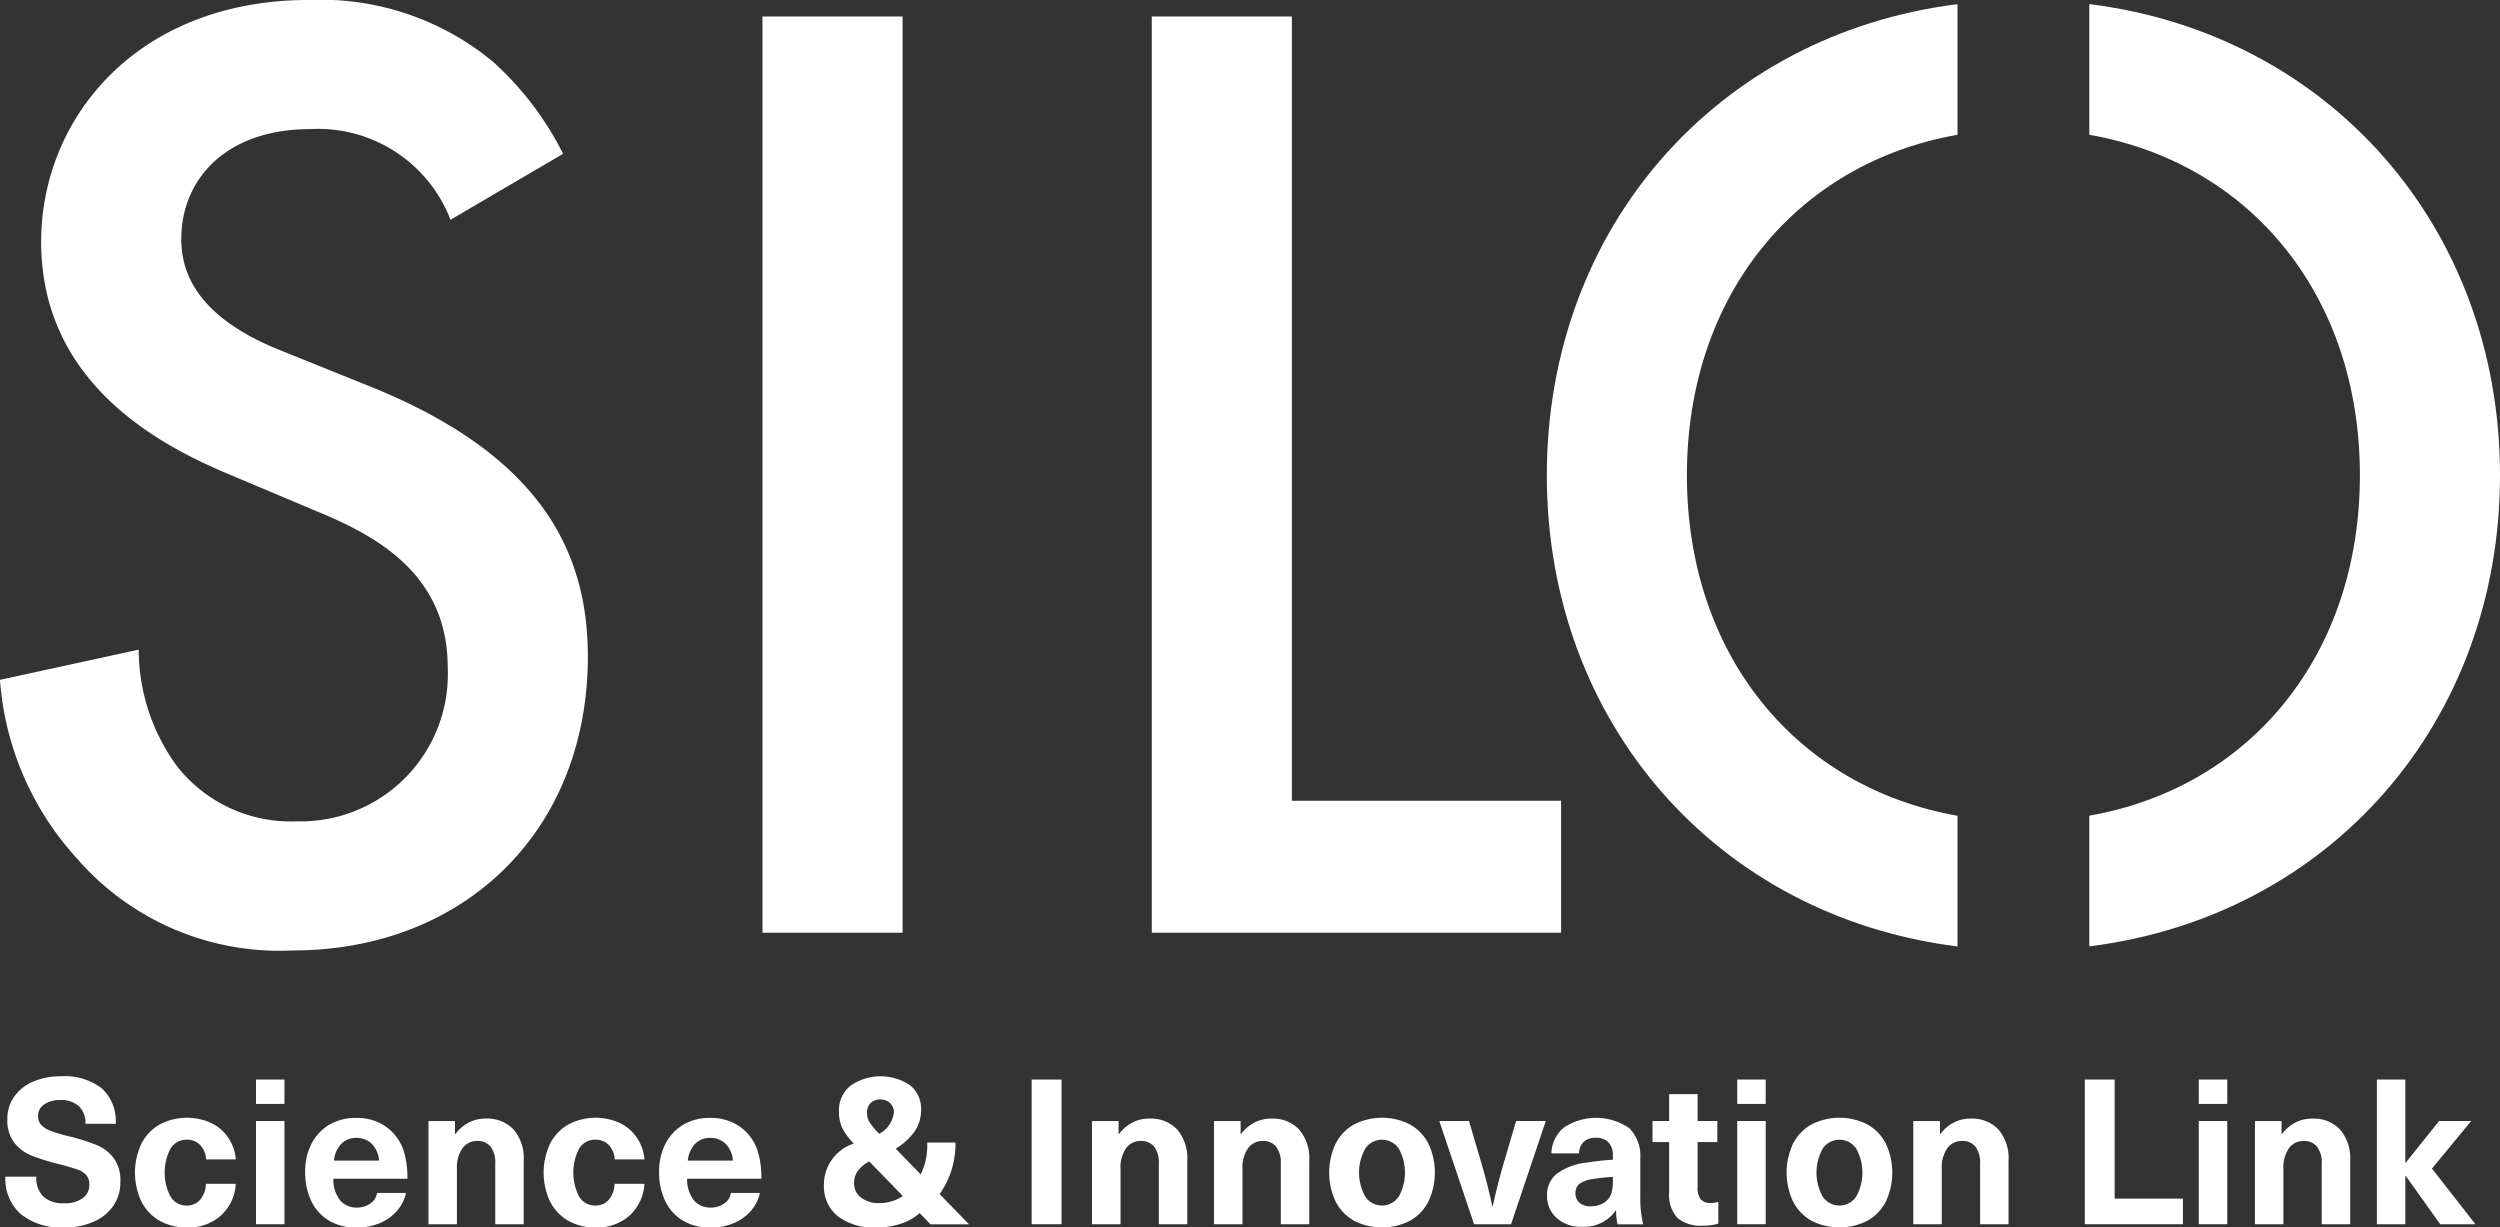 <svg xmlns="http://www.w3.org/2000/svg" width="106.724" height="52.401" viewBox="0 0 106.724 52.401">
  <rect x="0" y="0" width="106.724" height="52.401" fill="#333333" stroke="none"/>
  <g id="Grupo_34" data-name="Grupo 34" transform="translate(-567.557 -347.313)">
    <g id="Grupo_32" data-name="Grupo 32" transform="translate(567.792 393.259)">
      <path id="Trazado_1" data-name="Trazado 1" d="M573.4,685.732a1.9,1.9,0,0,1,.594,1.514h-1.293a.987.987,0,0,0-.278-.75,1.112,1.112,0,0,0-.8-.265,1.15,1.15,0,0,0-.685.187.576.576,0,0,0-.26.49.556.556,0,0,0,.13.382,1.038,1.038,0,0,0,.408.256,6.8,6.8,0,0,0,.807.239,8.356,8.356,0,0,1,1.163.369,1.736,1.736,0,0,1,.724.559,1.631,1.631,0,0,1,.282,1.006,1.764,1.764,0,0,1-.3,1.024,1.973,1.973,0,0,1-.85.685,3.069,3.069,0,0,1-1.258.243,2.744,2.744,0,0,1-1.835-.564,1.99,1.99,0,0,1-.664-1.605h1.319a1.114,1.114,0,0,0,.3.85,1.256,1.256,0,0,0,.894.286,1.287,1.287,0,0,0,.777-.213.678.678,0,0,0,.291-.577.611.611,0,0,0-.13-.412.86.86,0,0,0-.373-.239q-.243-.087-.772-.226a9.142,9.142,0,0,1-1.2-.373,1.779,1.779,0,0,1-.733-.551,1.576,1.576,0,0,1-.291-1,1.643,1.643,0,0,1,.286-.954,1.866,1.866,0,0,1,.807-.646,2.917,2.917,0,0,1,1.189-.23A2.6,2.6,0,0,1,573.4,685.732Z" transform="translate(-569.288 -685.216)" fill="#fff"/>
      <path id="Trazado_2" data-name="Trazado 2" d="M613.19,698.458a1.845,1.845,0,0,1,.729.633,1.913,1.913,0,0,1,.317.92h-1.267a.972.972,0,0,0-.256-.616.762.762,0,0,0-.568-.226.791.791,0,0,0-.694.378,2.226,2.226,0,0,0,0,2.056.791.791,0,0,0,.694.377.728.728,0,0,0,.568-.247,1.087,1.087,0,0,0,.247-.681h1.275a1.971,1.971,0,0,1-.633,1.354,2.073,2.073,0,0,1-1.449.512,2.3,2.3,0,0,1-1.171-.291,1.966,1.966,0,0,1-.777-.82,2.914,2.914,0,0,1,0-2.464,1.969,1.969,0,0,1,.777-.82,2.5,2.5,0,0,1,2.208-.065Z" transform="translate(-604.405 -696.462)" fill="#fff"/>
      <path id="Trazado_3" data-name="Trazado 3" d="M647.9,687.277v-1.041h1.215v1.041Zm0,5.136v-4.407h1.215v4.407Z" transform="translate(-637.207 -686.097)" fill="#fff"/>
      <path id="Trazado_4" data-name="Trazado 4" d="M666.186,701.889a.658.658,0,0,0,.278-.447H667.7a1.708,1.708,0,0,1-.369.746,1.942,1.942,0,0,1-.729.534,2.5,2.5,0,0,1-1.011.2,2.236,2.236,0,0,1-1.18-.3,1.945,1.945,0,0,1-.755-.837,2.816,2.816,0,0,1-.26-1.241,2.6,2.6,0,0,1,.26-1.18,2,2,0,0,1,.755-.824,2.194,2.194,0,0,1,1.171-.3,2.125,2.125,0,0,1,1.293.395,2.029,2.029,0,0,1,.746,1.072,3.841,3.841,0,0,1,.139,1.128H664.6a1.437,1.437,0,0,0,.3.937.91.91,0,0,0,.7.295A.98.98,0,0,0,666.186,701.889Zm-1.236-2.555a1.206,1.206,0,0,0-.325.729h1.926a1.12,1.12,0,0,0-.317-.724.912.912,0,0,0-.646-.247A.89.89,0,0,0,664.95,699.334Z" transform="translate(-650.604 -696.462)" fill="#fff"/>
      <path id="Trazado_5" data-name="Trazado 5" d="M705.7,698.951a1.893,1.893,0,0,1,.434,1.341V703h-1.215v-2.585a1.113,1.113,0,0,0-.2-.729.7.7,0,0,0-.568-.243.757.757,0,0,0-.629.308,1.428,1.428,0,0,0-.239.889V703h-1.215v-4.407H703.2v.555h.017a1.672,1.672,0,0,1,.555-.481,1.529,1.529,0,0,1,.738-.178A1.549,1.549,0,0,1,705.7,698.951Z" transform="translate(-684.012 -696.682)" fill="#fff"/>
      <path id="Trazado_6" data-name="Trazado 6" d="M741.5,698.458a1.846,1.846,0,0,1,.729.633,1.913,1.913,0,0,1,.317.92h-1.267a.973.973,0,0,0-.256-.616.762.762,0,0,0-.568-.226.791.791,0,0,0-.694.378,2.226,2.226,0,0,0,0,2.056.791.791,0,0,0,.694.377.728.728,0,0,0,.568-.247,1.087,1.087,0,0,0,.247-.681h1.275a1.972,1.972,0,0,1-.633,1.354,2.073,2.073,0,0,1-1.449.512,2.3,2.3,0,0,1-1.171-.291,1.965,1.965,0,0,1-.776-.82,2.913,2.913,0,0,1,0-2.464,1.969,1.969,0,0,1,.776-.82,2.5,2.5,0,0,1,2.208-.065Z" transform="translate(-715.27 -696.462)" fill="#fff"/>
      <path id="Trazado_7" data-name="Trazado 7" d="M777.27,701.889a.658.658,0,0,0,.278-.447h1.241a1.706,1.706,0,0,1-.369.746,1.943,1.943,0,0,1-.729.534,2.5,2.5,0,0,1-1.011.2,2.237,2.237,0,0,1-1.18-.3,1.944,1.944,0,0,1-.755-.837,2.817,2.817,0,0,1-.26-1.241,2.6,2.6,0,0,1,.26-1.18,1.994,1.994,0,0,1,.755-.824,2.195,2.195,0,0,1,1.171-.3,2.125,2.125,0,0,1,1.293.395,2.027,2.027,0,0,1,.746,1.072,3.839,3.839,0,0,1,.139,1.128h-3.167a1.437,1.437,0,0,0,.3.937.91.91,0,0,0,.7.295A.981.981,0,0,0,777.27,701.889Zm-1.236-2.555a1.208,1.208,0,0,0-.325.729h1.926a1.119,1.119,0,0,0-.317-.724.912.912,0,0,0-.646-.247A.89.89,0,0,0,776.034,699.334Z" transform="translate(-746.583 -696.462)" fill="#fff"/>
      <path id="Trazado_8" data-name="Trazado 8" d="M830.317,691.055a2.18,2.18,0,0,1-.807.456,3.266,3.266,0,0,1-1.032.161,2.534,2.534,0,0,1-1.661-.486,1.624,1.624,0,0,1-.586-1.319,1.845,1.845,0,0,1,1.276-1.779,2.674,2.674,0,0,1-.495-.668,1.66,1.66,0,0,1-.139-.711,1.344,1.344,0,0,1,.486-1.085,2.248,2.248,0,0,1,2.551-.022,1.284,1.284,0,0,1,.469,1.045,1.621,1.621,0,0,1-.256.894,2.653,2.653,0,0,1-.828.764l1.067,1.1a2.8,2.8,0,0,0,.278-1.362h1.206a3.682,3.682,0,0,1-.677,2.2l1.258,1.293h-1.648Zm-.72-.729-1.432-1.475a1.435,1.435,0,0,0-.5.421.891.891,0,0,0-.147.507.756.756,0,0,0,.291.612,1.229,1.229,0,0,0,.8.239A1.734,1.734,0,0,0,829.6,690.326Zm-1.375-3.965a.584.584,0,0,0-.152.425.749.749,0,0,0,.109.39,3,3,0,0,0,.412.495,1.177,1.177,0,0,0,.625-.911.529.529,0,0,0-.161-.4.576.576,0,0,0-.412-.152A.559.559,0,0,0,828.222,686.361Z" transform="translate(-791.293 -685.216)" fill="#fff"/>
      <path id="Trazado_9" data-name="Trazado 9" d="M891.44,692.413v-6.177h1.276v6.177Z" transform="translate(-847.635 -686.097)" fill="#fff"/>
      <path id="Trazado_10" data-name="Trazado 10" d="M914.025,698.951a1.893,1.893,0,0,1,.434,1.341V703h-1.215v-2.585a1.113,1.113,0,0,0-.2-.729.7.7,0,0,0-.568-.243.757.757,0,0,0-.629.308,1.429,1.429,0,0,0-.238.889V703H910.39v-4.407h1.136v.555h.017a1.672,1.672,0,0,1,.555-.481,1.529,1.529,0,0,1,.737-.178A1.549,1.549,0,0,1,914.025,698.951Z" transform="translate(-864.009 -696.682)" fill="#fff"/>
      <path id="Trazado_11" data-name="Trazado 11" d="M952.308,698.951a1.893,1.893,0,0,1,.434,1.341V703h-1.214v-2.585a1.113,1.113,0,0,0-.2-.729.7.7,0,0,0-.568-.243.757.757,0,0,0-.629.308,1.428,1.428,0,0,0-.239.889V703h-1.215v-4.407h1.136v.555h.017a1.671,1.671,0,0,1,.555-.481,1.528,1.528,0,0,1,.737-.178A1.549,1.549,0,0,1,952.308,698.951Z" transform="translate(-897.086 -696.682)" fill="#fff"/>
      <path id="Trazado_12" data-name="Trazado 12" d="M988.3,698.518a1.961,1.961,0,0,1,.785.815,2.91,2.91,0,0,1,0,2.481,1.96,1.96,0,0,1-.785.815,2.629,2.629,0,0,1-2.386,0,1.959,1.959,0,0,1-.785-.815,2.911,2.911,0,0,1,0-2.481,1.96,1.96,0,0,1,.785-.815,2.629,2.629,0,0,1,2.386,0Zm-1.909,1.033a2.11,2.11,0,0,0,0,2.047.862.862,0,0,0,1.431,0,2.113,2.113,0,0,0,0-2.047.862.862,0,0,0-1.431,0Z" transform="translate(-928.344 -696.462)" fill="#fff"/>
      <path id="Trazado_13" data-name="Trazado 13" d="M1020.916,703.66l-1.484-4.407h1.267l.512,1.735q.286.972.486,1.909h.017q.2-.937.486-1.909l.512-1.735h1.267l-1.484,4.407Z" transform="translate(-958.224 -697.344)" fill="#fff"/>
      <path id="Trazado_14" data-name="Trazado 14" d="M1056.755,698.67a1.685,1.685,0,0,1,.477,1.306v1.6a4.856,4.856,0,0,0,.122,1.206h-1.093a2.54,2.54,0,0,1-.061-.59h-.017a1.635,1.635,0,0,1-1.432.694,1.547,1.547,0,0,1-1.093-.377,1.25,1.25,0,0,1-.408-.959,1.156,1.156,0,0,1,.395-.911,2.646,2.646,0,0,1,1.315-.495q.555-.086,1.1-.121v-.156a.805.805,0,0,0-.191-.59.716.716,0,0,0-.529-.191.732.732,0,0,0-.525.178.7.7,0,0,0-.2.49h-1.18a1.5,1.5,0,0,1,.52-1.093,2.49,2.49,0,0,1,2.8.013Zm-1.579,2.182a1.2,1.2,0,0,0-.547.208.493.493,0,0,0-.165.4.515.515,0,0,0,.169.4.7.7,0,0,0,.481.152,1.161,1.161,0,0,0,.386-.065.8.8,0,0,0,.308-.186.757.757,0,0,0,.2-.334,1.966,1.966,0,0,0,.052-.508v-.165Q1055.54,700.791,1055.176,700.852Z" transform="translate(-987.443 -696.462)" fill="#fff"/>
      <path id="Trazado_15" data-name="Trazado 15" d="M1089.177,695.429v.928a2.155,2.155,0,0,1-.642.087,1.559,1.559,0,0,1-1.11-.334,1.473,1.473,0,0,1-.347-1.1v-2.134h-.711v-.9h.711v-1.145h1.215v1.145h.841v.9h-.841V694.8a.817.817,0,0,0,.13.52.547.547,0,0,0,.442.156A.988.988,0,0,0,1089.177,695.429Z" transform="translate(-1016.057 -690.068)" fill="#fff"/>
      <path id="Trazado_16" data-name="Trazado 16" d="M1112.972,687.277v-1.041h1.215v1.041Zm0,5.136v-4.407h1.215v4.407Z" transform="translate(-1039.045 -686.097)" fill="#fff"/>
      <path id="Trazado_17" data-name="Trazado 17" d="M1131.925,698.518a1.961,1.961,0,0,1,.785.815,2.911,2.911,0,0,1,0,2.481,1.96,1.96,0,0,1-.785.815,2.629,2.629,0,0,1-2.386,0,1.959,1.959,0,0,1-.785-.815,2.911,2.911,0,0,1,0-2.481,1.96,1.96,0,0,1,.785-.815,2.629,2.629,0,0,1,2.386,0Zm-1.909,1.033a2.112,2.112,0,0,0,0,2.047.862.862,0,0,0,1.431,0,2.112,2.112,0,0,0,0-2.047.862.862,0,0,0-1.431,0Z" transform="translate(-1052.441 -696.462)" fill="#fff"/>
      <path id="Trazado_18" data-name="Trazado 18" d="M1171.862,698.951a1.894,1.894,0,0,1,.434,1.341V703h-1.215v-2.585a1.113,1.113,0,0,0-.2-.729.7.7,0,0,0-.569-.243.757.757,0,0,0-.629.308,1.429,1.429,0,0,0-.238.889V703h-1.215v-4.407h1.137v.555h.017a1.673,1.673,0,0,1,.555-.481,1.529,1.529,0,0,1,.738-.178A1.549,1.549,0,0,1,1171.862,698.951Z" transform="translate(-1086.787 -696.682)" fill="#fff"/>
      <path id="Trazado_19" data-name="Trazado 19" d="M1226.269,691.32v1.093h-4.19v-6.177h1.275v5.084Z" transform="translate(-1133.315 -686.097)" fill="#fff"/>
      <path id="Trazado_20" data-name="Trazado 20" d="M1257.874,687.277v-1.041h1.215v1.041Zm0,5.136v-4.407h1.215v4.407Z" transform="translate(-1164.244 -686.097)" fill="#fff"/>
      <path id="Trazado_21" data-name="Trazado 21" d="M1279.118,698.951a1.893,1.893,0,0,1,.434,1.341V703h-1.215v-2.585a1.113,1.113,0,0,0-.2-.729.7.7,0,0,0-.568-.243.757.757,0,0,0-.629.308,1.428,1.428,0,0,0-.239.889V703h-1.214v-4.407h1.136v.555h.017a1.673,1.673,0,0,1,.555-.481,1.528,1.528,0,0,1,.738-.178A1.55,1.55,0,0,1,1279.118,698.951Z" transform="translate(-1179.459 -696.682)" fill="#fff"/>
      <path id="Trazado_22" data-name="Trazado 22" d="M1316.472,692.413,1315,690.349h-.018v2.065h-1.214v-6.177h1.214v3.549H1315l1.423-1.779h1.371l-1.675,2.03,1.857,2.377Z" transform="translate(-1212.535 -686.097)" fill="#fff"/>
    </g>
    <g id="Grupo_33" data-name="Grupo 33" transform="translate(567.557 347.313)">
      <path id="Trazado_23" data-name="Trazado 23" d="M586.789,356.694a6.056,6.056,0,0,0-5.981-3.87c-3.635,0-5.512,2.169-5.512,4.691,0,1.173.411,3.225,4.222,4.749l3.928,1.583c7.212,2.932,9.206,7.036,9.206,11.492,0,7.447-5.277,12.548-12.606,12.548a11.442,11.442,0,0,1-9.206-3.929,12.66,12.66,0,0,1-3.284-7.622l5.922-1.29a8.445,8.445,0,0,0,1.642,4.984,6.171,6.171,0,0,0,5.1,2.345,6.283,6.283,0,0,0,6.45-6.567c0-3.987-3.049-5.629-5.629-6.684l-3.753-1.583c-3.225-1.349-7.974-4.046-7.974-9.909,0-5.277,4.1-10.32,11.434-10.32a11.532,11.532,0,0,1,7.857,2.639,13.32,13.32,0,0,1,2.99,3.928Z" transform="translate(-567.557 -347.313)" fill="#fff"/>
      <path id="Trazado_24" data-name="Trazado 24" d="M812.917,352.487V391.6h-5.981V352.487Z" transform="translate(-774.386 -351.783)" fill="#fff"/>
      <path id="Trazado_25" data-name="Trazado 25" d="M935.143,352.487v33.48h11.492V391.6H929.162V352.487Z" transform="translate(-879.993 -351.783)" fill="#fff"/>
      <path id="Trazado_26" data-name="Trazado 26" d="M1241.038,368.709c0-10.551-7.266-18.828-17.532-20.113v5.579c6.877,1.208,11.551,6.863,11.551,14.534s-4.674,13.326-11.551,14.534v5.579C1233.772,387.537,1241.038,379.261,1241.038,368.709Z" transform="translate(-1134.314 -348.422)" fill="#fff"/>
      <path id="Trazado_27" data-name="Trazado 27" d="M1059.16,368.709c0-7.672,4.675-13.326,11.552-14.534V348.6c-10.266,1.285-17.532,9.561-17.532,20.113s7.266,18.828,17.532,20.113v-5.579C1063.834,382.035,1059.16,376.38,1059.16,368.709Z" transform="translate(-987.147 -348.422)" fill="#fff"/>
    </g>
  </g>
</svg>

